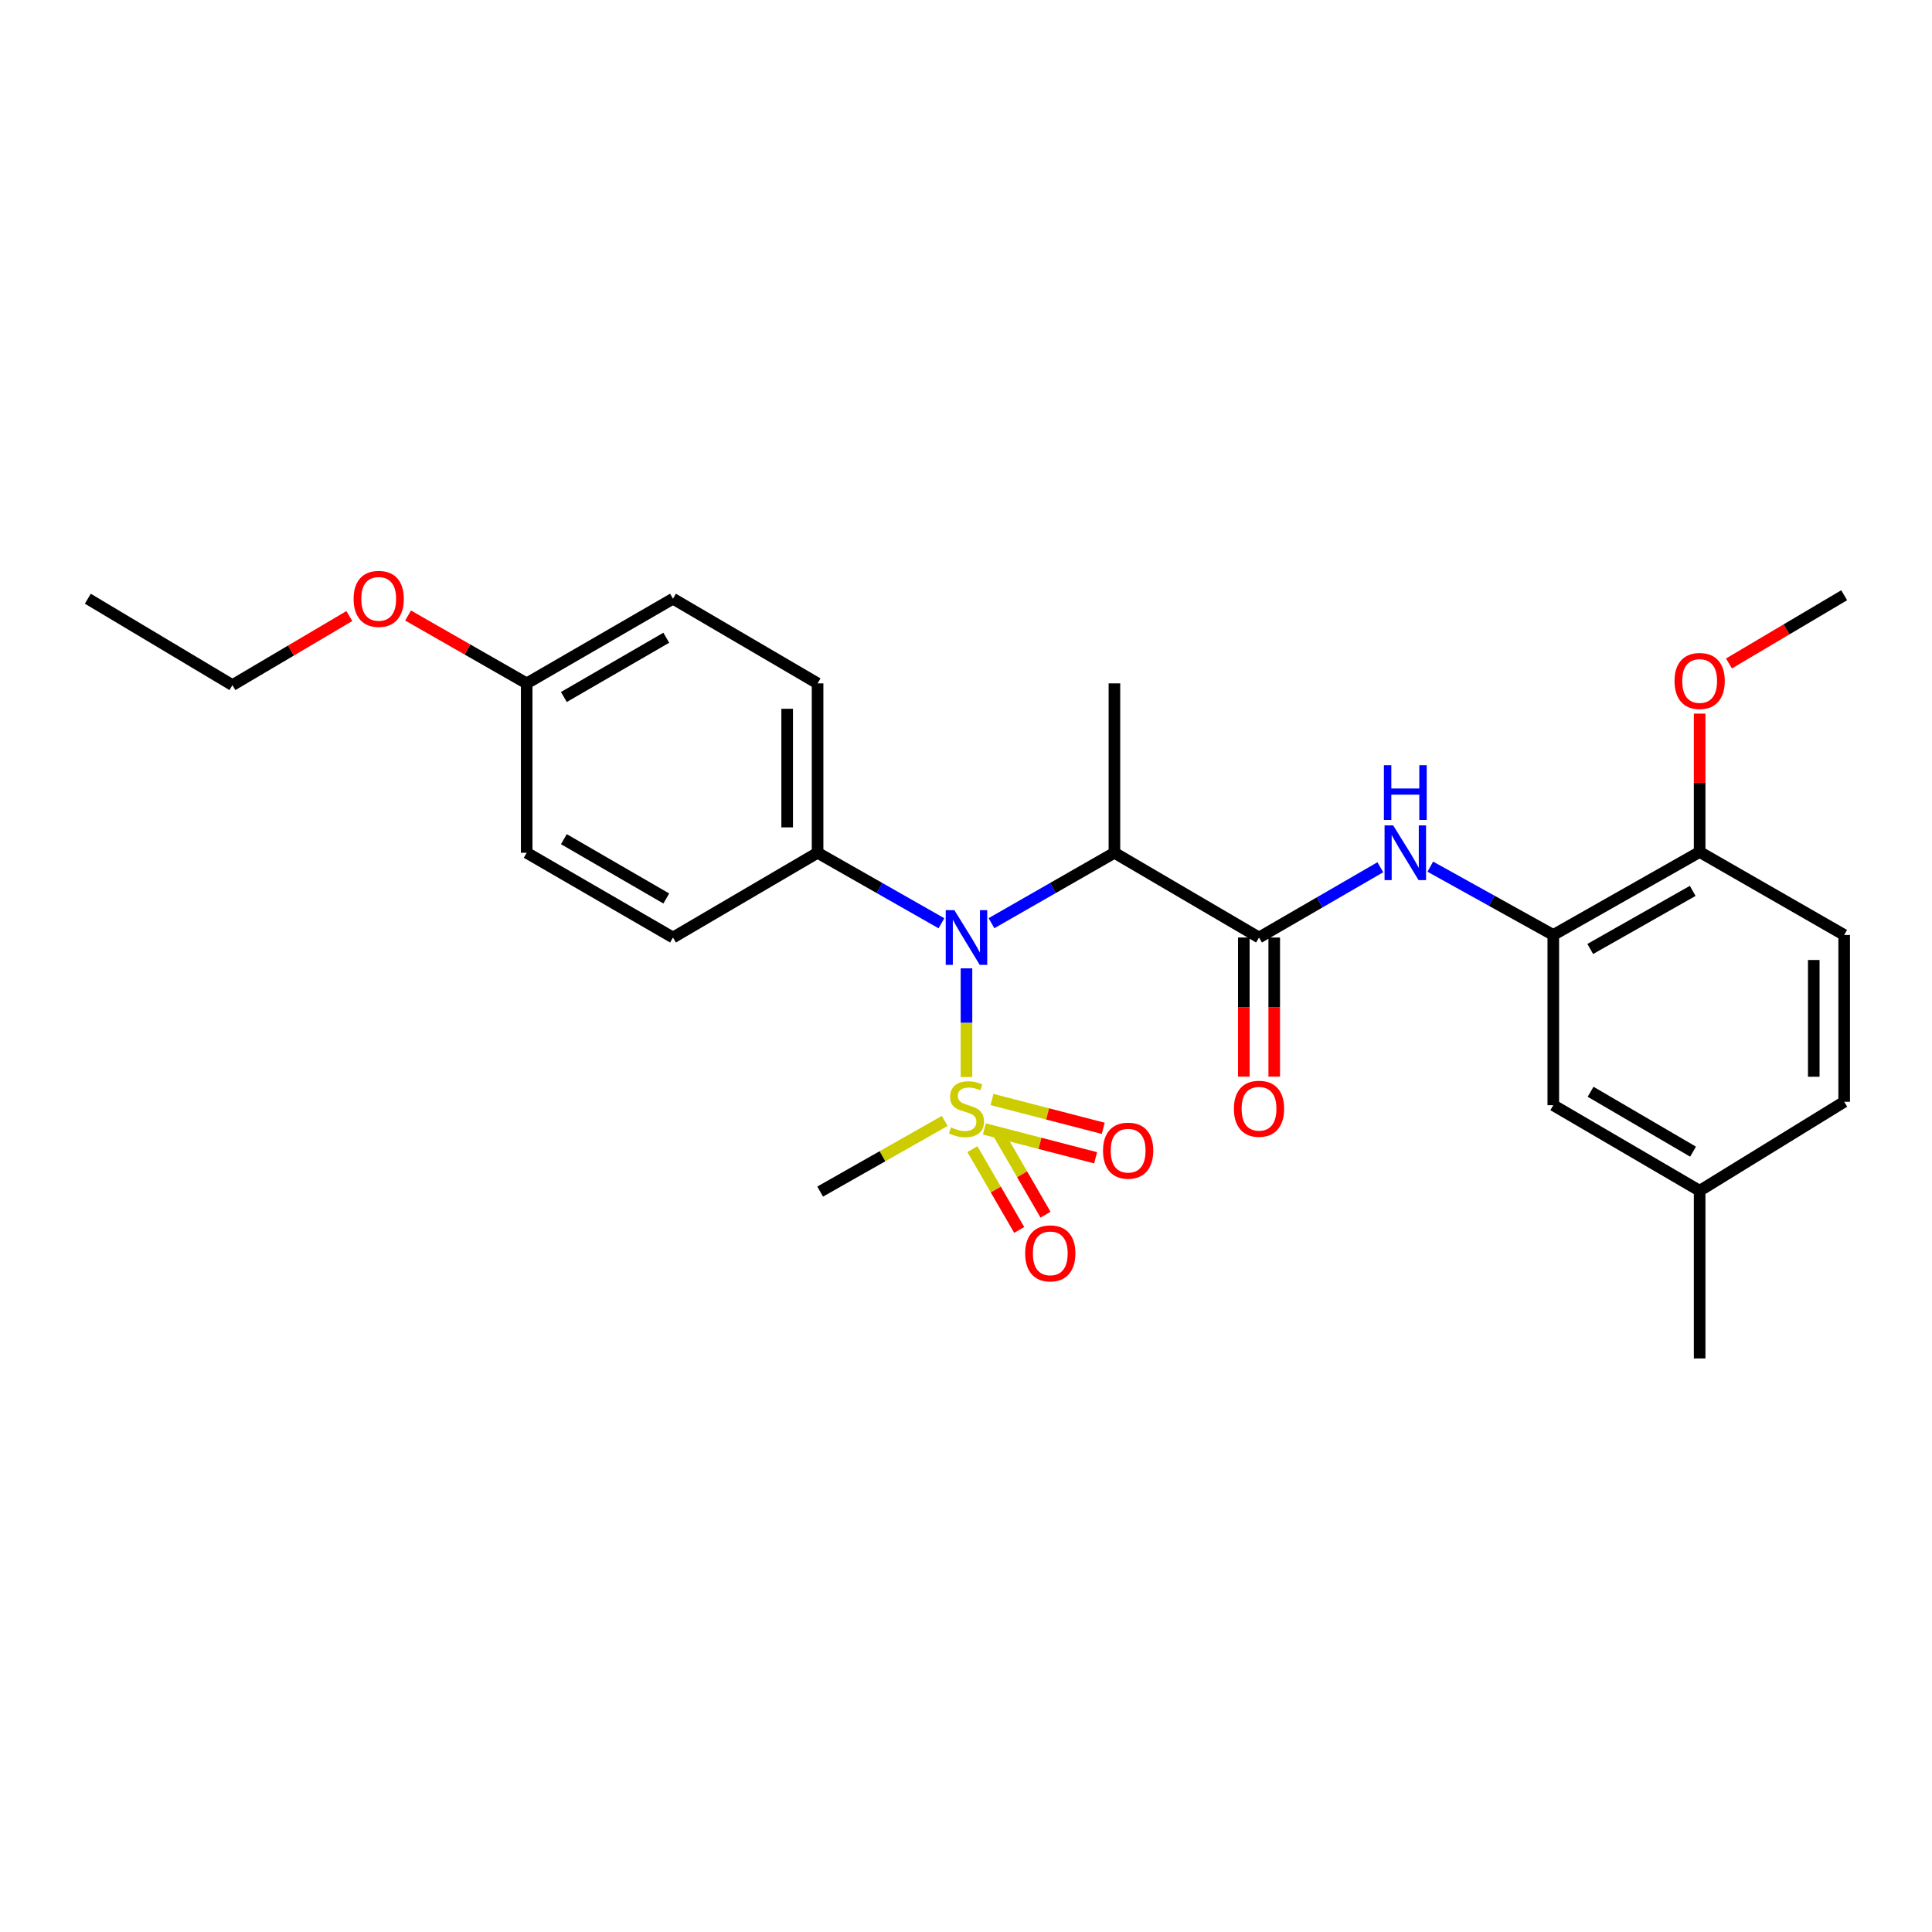 <?xml version='1.0' encoding='iso-8859-1'?>
<svg version='1.1' baseProfile='full'
              xmlns='http://www.w3.org/2000/svg'
                      xmlns:rdkit='http://www.rdkit.org/xml'
                      xmlns:xlink='http://www.w3.org/1999/xlink'
                  xml:space='preserve'
width='1000px' height='1000px' viewBox='0 0 1000 1000'>
<!-- END OF HEADER -->
<rect style='opacity:1.0;fill:#FFFFFF;stroke:none' width='1000' height='1000' x='0' y='0'> </rect>
<path class='bond-0' d='M 500.245,557.472 L 500.245,529.346' style='fill:none;fill-rule:evenodd;stroke:#CCCC00;stroke-width:6px;stroke-linecap:butt;stroke-linejoin:miter;stroke-opacity:1' />
<path class='bond-0' d='M 500.245,529.346 L 500.245,501.22' style='fill:none;fill-rule:evenodd;stroke:#0000FF;stroke-width:6px;stroke-linecap:butt;stroke-linejoin:miter;stroke-opacity:1' />
<path class='bond-5' d='M 509.511,584.34 L 538.294,591.801' style='fill:none;fill-rule:evenodd;stroke:#CCCC00;stroke-width:6px;stroke-linecap:butt;stroke-linejoin:miter;stroke-opacity:1' />
<path class='bond-5' d='M 538.294,591.801 L 567.078,599.263' style='fill:none;fill-rule:evenodd;stroke:#FF0000;stroke-width:6px;stroke-linecap:butt;stroke-linejoin:miter;stroke-opacity:1' />
<path class='bond-5' d='M 513.461,569.1 L 542.245,576.561' style='fill:none;fill-rule:evenodd;stroke:#CCCC00;stroke-width:6px;stroke-linecap:butt;stroke-linejoin:miter;stroke-opacity:1' />
<path class='bond-5' d='M 542.245,576.561 L 571.029,584.022' style='fill:none;fill-rule:evenodd;stroke:#FF0000;stroke-width:6px;stroke-linecap:butt;stroke-linejoin:miter;stroke-opacity:1' />
<path class='bond-6' d='M 503.309,594.795 L 515.426,615.706' style='fill:none;fill-rule:evenodd;stroke:#CCCC00;stroke-width:6px;stroke-linecap:butt;stroke-linejoin:miter;stroke-opacity:1' />
<path class='bond-6' d='M 515.426,615.706 L 527.543,636.616' style='fill:none;fill-rule:evenodd;stroke:#FF0000;stroke-width:6px;stroke-linecap:butt;stroke-linejoin:miter;stroke-opacity:1' />
<path class='bond-6' d='M 516.932,586.902 L 529.048,607.812' style='fill:none;fill-rule:evenodd;stroke:#CCCC00;stroke-width:6px;stroke-linecap:butt;stroke-linejoin:miter;stroke-opacity:1' />
<path class='bond-6' d='M 529.048,607.812 L 541.165,628.722' style='fill:none;fill-rule:evenodd;stroke:#FF0000;stroke-width:6px;stroke-linecap:butt;stroke-linejoin:miter;stroke-opacity:1' />
<path class='bond-14' d='M 488.988,580.191 L 456.752,598.476' style='fill:none;fill-rule:evenodd;stroke:#CCCC00;stroke-width:6px;stroke-linecap:butt;stroke-linejoin:miter;stroke-opacity:1' />
<path class='bond-14' d='M 456.752,598.476 L 424.516,616.761' style='fill:none;fill-rule:evenodd;stroke:#000000;stroke-width:6px;stroke-linecap:butt;stroke-linejoin:miter;stroke-opacity:1' />
<path class='bond-2' d='M 513.191,477.84 L 545.006,459.62' style='fill:none;fill-rule:evenodd;stroke:#0000FF;stroke-width:6px;stroke-linecap:butt;stroke-linejoin:miter;stroke-opacity:1' />
<path class='bond-2' d='M 545.006,459.62 L 576.822,441.399' style='fill:none;fill-rule:evenodd;stroke:#000000;stroke-width:6px;stroke-linecap:butt;stroke-linejoin:miter;stroke-opacity:1' />
<path class='bond-7' d='M 487.288,477.882 L 455.233,459.64' style='fill:none;fill-rule:evenodd;stroke:#0000FF;stroke-width:6px;stroke-linecap:butt;stroke-linejoin:miter;stroke-opacity:1' />
<path class='bond-7' d='M 455.233,459.64 L 423.178,441.399' style='fill:none;fill-rule:evenodd;stroke:#000000;stroke-width:6px;stroke-linecap:butt;stroke-linejoin:miter;stroke-opacity:1' />
<path class='bond-1' d='M 651.667,485.255 L 576.822,441.399' style='fill:none;fill-rule:evenodd;stroke:#000000;stroke-width:6px;stroke-linecap:butt;stroke-linejoin:miter;stroke-opacity:1' />
<path class='bond-3' d='M 651.667,485.255 L 683.063,467.071' style='fill:none;fill-rule:evenodd;stroke:#000000;stroke-width:6px;stroke-linecap:butt;stroke-linejoin:miter;stroke-opacity:1' />
<path class='bond-3' d='M 683.063,467.071 L 714.459,448.887' style='fill:none;fill-rule:evenodd;stroke:#0000FF;stroke-width:6px;stroke-linecap:butt;stroke-linejoin:miter;stroke-opacity:1' />
<path class='bond-9' d='M 643.795,485.255 L 643.795,521.263' style='fill:none;fill-rule:evenodd;stroke:#000000;stroke-width:6px;stroke-linecap:butt;stroke-linejoin:miter;stroke-opacity:1' />
<path class='bond-9' d='M 643.795,521.263 L 643.795,557.272' style='fill:none;fill-rule:evenodd;stroke:#FF0000;stroke-width:6px;stroke-linecap:butt;stroke-linejoin:miter;stroke-opacity:1' />
<path class='bond-9' d='M 659.539,485.255 L 659.539,521.263' style='fill:none;fill-rule:evenodd;stroke:#000000;stroke-width:6px;stroke-linecap:butt;stroke-linejoin:miter;stroke-opacity:1' />
<path class='bond-9' d='M 659.539,521.263 L 659.539,557.272' style='fill:none;fill-rule:evenodd;stroke:#FF0000;stroke-width:6px;stroke-linecap:butt;stroke-linejoin:miter;stroke-opacity:1' />
<path class='bond-20' d='M 576.822,441.399 L 576.822,353.714' style='fill:none;fill-rule:evenodd;stroke:#000000;stroke-width:6px;stroke-linecap:butt;stroke-linejoin:miter;stroke-opacity:1' />
<path class='bond-4' d='M 740.317,448.58 L 772.149,466.257' style='fill:none;fill-rule:evenodd;stroke:#0000FF;stroke-width:6px;stroke-linecap:butt;stroke-linejoin:miter;stroke-opacity:1' />
<path class='bond-4' d='M 772.149,466.257 L 803.981,483.934' style='fill:none;fill-rule:evenodd;stroke:#000000;stroke-width:6px;stroke-linecap:butt;stroke-linejoin:miter;stroke-opacity:1' />
<path class='bond-8' d='M 803.981,483.934 L 879.735,440.979' style='fill:none;fill-rule:evenodd;stroke:#000000;stroke-width:6px;stroke-linecap:butt;stroke-linejoin:miter;stroke-opacity:1' />
<path class='bond-8' d='M 823.11,491.186 L 876.138,461.118' style='fill:none;fill-rule:evenodd;stroke:#000000;stroke-width:6px;stroke-linecap:butt;stroke-linejoin:miter;stroke-opacity:1' />
<path class='bond-10' d='M 803.981,483.934 L 803.981,572.048' style='fill:none;fill-rule:evenodd;stroke:#000000;stroke-width:6px;stroke-linecap:butt;stroke-linejoin:miter;stroke-opacity:1' />
<path class='bond-11' d='M 423.178,441.399 L 423.178,353.714' style='fill:none;fill-rule:evenodd;stroke:#000000;stroke-width:6px;stroke-linecap:butt;stroke-linejoin:miter;stroke-opacity:1' />
<path class='bond-11' d='M 407.434,428.246 L 407.434,366.867' style='fill:none;fill-rule:evenodd;stroke:#000000;stroke-width:6px;stroke-linecap:butt;stroke-linejoin:miter;stroke-opacity:1' />
<path class='bond-12' d='M 423.178,441.399 L 348.333,485.255' style='fill:none;fill-rule:evenodd;stroke:#000000;stroke-width:6px;stroke-linecap:butt;stroke-linejoin:miter;stroke-opacity:1' />
<path class='bond-13' d='M 879.735,440.979 L 954.545,483.934' style='fill:none;fill-rule:evenodd;stroke:#000000;stroke-width:6px;stroke-linecap:butt;stroke-linejoin:miter;stroke-opacity:1' />
<path class='bond-21' d='M 879.735,440.979 L 879.735,405.174' style='fill:none;fill-rule:evenodd;stroke:#000000;stroke-width:6px;stroke-linecap:butt;stroke-linejoin:miter;stroke-opacity:1' />
<path class='bond-21' d='M 879.735,405.174 L 879.735,369.368' style='fill:none;fill-rule:evenodd;stroke:#FF0000;stroke-width:6px;stroke-linecap:butt;stroke-linejoin:miter;stroke-opacity:1' />
<path class='bond-15' d='M 803.981,572.048 L 879.735,616.332' style='fill:none;fill-rule:evenodd;stroke:#000000;stroke-width:6px;stroke-linecap:butt;stroke-linejoin:miter;stroke-opacity:1' />
<path class='bond-15' d='M 823.289,565.098 L 876.318,596.097' style='fill:none;fill-rule:evenodd;stroke:#000000;stroke-width:6px;stroke-linecap:butt;stroke-linejoin:miter;stroke-opacity:1' />
<path class='bond-18' d='M 423.178,353.714 L 348.333,309.893' style='fill:none;fill-rule:evenodd;stroke:#000000;stroke-width:6px;stroke-linecap:butt;stroke-linejoin:miter;stroke-opacity:1' />
<path class='bond-19' d='M 348.333,485.255 L 272.614,441.399' style='fill:none;fill-rule:evenodd;stroke:#000000;stroke-width:6px;stroke-linecap:butt;stroke-linejoin:miter;stroke-opacity:1' />
<path class='bond-19' d='M 344.866,465.053 L 291.862,434.354' style='fill:none;fill-rule:evenodd;stroke:#000000;stroke-width:6px;stroke-linecap:butt;stroke-linejoin:miter;stroke-opacity:1' />
<path class='bond-28' d='M 954.545,483.934 L 954.545,570.281' style='fill:none;fill-rule:evenodd;stroke:#000000;stroke-width:6px;stroke-linecap:butt;stroke-linejoin:miter;stroke-opacity:1' />
<path class='bond-28' d='M 938.802,496.886 L 938.802,557.329' style='fill:none;fill-rule:evenodd;stroke:#000000;stroke-width:6px;stroke-linecap:butt;stroke-linejoin:miter;stroke-opacity:1' />
<path class='bond-17' d='M 879.735,616.332 L 954.545,570.281' style='fill:none;fill-rule:evenodd;stroke:#000000;stroke-width:6px;stroke-linecap:butt;stroke-linejoin:miter;stroke-opacity:1' />
<path class='bond-23' d='M 879.735,616.332 L 879.735,703.125' style='fill:none;fill-rule:evenodd;stroke:#000000;stroke-width:6px;stroke-linecap:butt;stroke-linejoin:miter;stroke-opacity:1' />
<path class='bond-16' d='M 272.614,353.714 L 272.614,441.399' style='fill:none;fill-rule:evenodd;stroke:#000000;stroke-width:6px;stroke-linecap:butt;stroke-linejoin:miter;stroke-opacity:1' />
<path class='bond-22' d='M 272.614,353.714 L 241.919,336.153' style='fill:none;fill-rule:evenodd;stroke:#000000;stroke-width:6px;stroke-linecap:butt;stroke-linejoin:miter;stroke-opacity:1' />
<path class='bond-22' d='M 241.919,336.153 L 211.225,318.593' style='fill:none;fill-rule:evenodd;stroke:#FF0000;stroke-width:6px;stroke-linecap:butt;stroke-linejoin:miter;stroke-opacity:1' />
<path class='bond-27' d='M 272.614,353.714 L 348.333,309.893' style='fill:none;fill-rule:evenodd;stroke:#000000;stroke-width:6px;stroke-linecap:butt;stroke-linejoin:miter;stroke-opacity:1' />
<path class='bond-27' d='M 291.858,360.767 L 344.861,330.093' style='fill:none;fill-rule:evenodd;stroke:#000000;stroke-width:6px;stroke-linecap:butt;stroke-linejoin:miter;stroke-opacity:1' />
<path class='bond-25' d='M 894.909,343.408 L 924.727,325.75' style='fill:none;fill-rule:evenodd;stroke:#FF0000;stroke-width:6px;stroke-linecap:butt;stroke-linejoin:miter;stroke-opacity:1' />
<path class='bond-25' d='M 924.727,325.75 L 954.545,308.092' style='fill:none;fill-rule:evenodd;stroke:#000000;stroke-width:6px;stroke-linecap:butt;stroke-linejoin:miter;stroke-opacity:1' />
<path class='bond-24' d='M 180.821,318.871 L 150.565,336.743' style='fill:none;fill-rule:evenodd;stroke:#FF0000;stroke-width:6px;stroke-linecap:butt;stroke-linejoin:miter;stroke-opacity:1' />
<path class='bond-24' d='M 150.565,336.743 L 120.308,354.615' style='fill:none;fill-rule:evenodd;stroke:#000000;stroke-width:6px;stroke-linecap:butt;stroke-linejoin:miter;stroke-opacity:1' />
<path class='bond-26' d='M 120.308,354.615 L 45.455,309.893' style='fill:none;fill-rule:evenodd;stroke:#000000;stroke-width:6px;stroke-linecap:butt;stroke-linejoin:miter;stroke-opacity:1' />
<path  class='atom-0' d='M 492.245 583.526
Q 492.565 583.646, 493.885 584.206
Q 495.205 584.766, 496.645 585.126
Q 498.125 585.446, 499.565 585.446
Q 502.245 585.446, 503.805 584.166
Q 505.365 582.846, 505.365 580.566
Q 505.365 579.006, 504.565 578.046
Q 503.805 577.086, 502.605 576.566
Q 501.405 576.046, 499.405 575.446
Q 496.885 574.686, 495.365 573.966
Q 493.885 573.246, 492.805 571.726
Q 491.765 570.206, 491.765 567.646
Q 491.765 564.086, 494.165 561.886
Q 496.605 559.686, 501.405 559.686
Q 504.685 559.686, 508.405 561.246
L 507.485 564.326
Q 504.085 562.926, 501.525 562.926
Q 498.765 562.926, 497.245 564.086
Q 495.725 565.206, 495.765 567.166
Q 495.765 568.686, 496.525 569.606
Q 497.325 570.526, 498.445 571.046
Q 499.605 571.566, 501.525 572.166
Q 504.085 572.966, 505.605 573.766
Q 507.125 574.566, 508.205 576.206
Q 509.325 577.806, 509.325 580.566
Q 509.325 584.486, 506.685 586.606
Q 504.085 588.686, 499.725 588.686
Q 497.205 588.686, 495.285 588.126
Q 493.405 587.606, 491.165 586.686
L 492.245 583.526
' fill='#CCCC00'/>
<path  class='atom-1' d='M 493.985 471.095
L 503.265 486.095
Q 504.185 487.575, 505.665 490.255
Q 507.145 492.935, 507.225 493.095
L 507.225 471.095
L 510.985 471.095
L 510.985 499.415
L 507.105 499.415
L 497.145 483.015
Q 495.985 481.095, 494.745 478.895
Q 493.545 476.695, 493.185 476.015
L 493.185 499.415
L 489.505 499.415
L 489.505 471.095
L 493.985 471.095
' fill='#0000FF'/>
<path  class='atom-4' d='M 721.126 427.239
L 730.406 442.239
Q 731.326 443.719, 732.806 446.399
Q 734.286 449.079, 734.366 449.239
L 734.366 427.239
L 738.126 427.239
L 738.126 455.559
L 734.246 455.559
L 724.286 439.159
Q 723.126 437.239, 721.886 435.039
Q 720.686 432.839, 720.326 432.159
L 720.326 455.559
L 716.646 455.559
L 716.646 427.239
L 721.126 427.239
' fill='#0000FF'/>
<path  class='atom-4' d='M 716.306 396.087
L 720.146 396.087
L 720.146 408.127
L 734.626 408.127
L 734.626 396.087
L 738.466 396.087
L 738.466 424.407
L 734.626 424.407
L 734.626 411.327
L 720.146 411.327
L 720.146 424.407
L 716.306 424.407
L 716.306 396.087
' fill='#0000FF'/>
<path  class='atom-6' d='M 570.924 595.577
Q 570.924 588.777, 574.284 584.977
Q 577.644 581.177, 583.924 581.177
Q 590.204 581.177, 593.564 584.977
Q 596.924 588.777, 596.924 595.577
Q 596.924 602.457, 593.524 606.377
Q 590.124 610.257, 583.924 610.257
Q 577.684 610.257, 574.284 606.377
Q 570.924 602.497, 570.924 595.577
M 583.924 607.057
Q 588.244 607.057, 590.564 604.177
Q 592.924 601.257, 592.924 595.577
Q 592.924 590.017, 590.564 587.217
Q 588.244 584.377, 583.924 584.377
Q 579.604 584.377, 577.244 587.177
Q 574.924 589.977, 574.924 595.577
Q 574.924 601.297, 577.244 604.177
Q 579.604 607.057, 583.924 607.057
' fill='#FF0000'/>
<path  class='atom-7' d='M 530.62 648.74
Q 530.62 641.94, 533.98 638.14
Q 537.34 634.34, 543.62 634.34
Q 549.9 634.34, 553.26 638.14
Q 556.62 641.94, 556.62 648.74
Q 556.62 655.62, 553.22 659.54
Q 549.82 663.42, 543.62 663.42
Q 537.38 663.42, 533.98 659.54
Q 530.62 655.66, 530.62 648.74
M 543.62 660.22
Q 547.94 660.22, 550.26 657.34
Q 552.62 654.42, 552.62 648.74
Q 552.62 643.18, 550.26 640.38
Q 547.94 637.54, 543.62 637.54
Q 539.3 637.54, 536.94 640.34
Q 534.62 643.14, 534.62 648.74
Q 534.62 654.46, 536.94 657.34
Q 539.3 660.22, 543.62 660.22
' fill='#FF0000'/>
<path  class='atom-10' d='M 638.667 573.886
Q 638.667 567.086, 642.027 563.286
Q 645.387 559.486, 651.667 559.486
Q 657.947 559.486, 661.307 563.286
Q 664.667 567.086, 664.667 573.886
Q 664.667 580.766, 661.267 584.686
Q 657.867 588.566, 651.667 588.566
Q 645.427 588.566, 642.027 584.686
Q 638.667 580.806, 638.667 573.886
M 651.667 585.366
Q 655.987 585.366, 658.307 582.486
Q 660.667 579.566, 660.667 573.886
Q 660.667 568.326, 658.307 565.526
Q 655.987 562.686, 651.667 562.686
Q 647.347 562.686, 644.987 565.486
Q 642.667 568.286, 642.667 573.886
Q 642.667 579.606, 644.987 582.486
Q 647.347 585.366, 651.667 585.366
' fill='#FF0000'/>
<path  class='atom-22' d='M 866.735 352.473
Q 866.735 345.673, 870.095 341.873
Q 873.455 338.073, 879.735 338.073
Q 886.015 338.073, 889.375 341.873
Q 892.735 345.673, 892.735 352.473
Q 892.735 359.353, 889.335 363.273
Q 885.935 367.153, 879.735 367.153
Q 873.495 367.153, 870.095 363.273
Q 866.735 359.393, 866.735 352.473
M 879.735 363.953
Q 884.055 363.953, 886.375 361.073
Q 888.735 358.153, 888.735 352.473
Q 888.735 346.913, 886.375 344.113
Q 884.055 341.273, 879.735 341.273
Q 875.415 341.273, 873.055 344.073
Q 870.735 346.873, 870.735 352.473
Q 870.735 358.193, 873.055 361.073
Q 875.415 363.953, 879.735 363.953
' fill='#FF0000'/>
<path  class='atom-23' d='M 183.019 309.973
Q 183.019 303.173, 186.379 299.373
Q 189.739 295.573, 196.019 295.573
Q 202.299 295.573, 205.659 299.373
Q 209.019 303.173, 209.019 309.973
Q 209.019 316.853, 205.619 320.773
Q 202.219 324.653, 196.019 324.653
Q 189.779 324.653, 186.379 320.773
Q 183.019 316.893, 183.019 309.973
M 196.019 321.453
Q 200.339 321.453, 202.659 318.573
Q 205.019 315.653, 205.019 309.973
Q 205.019 304.413, 202.659 301.613
Q 200.339 298.773, 196.019 298.773
Q 191.699 298.773, 189.339 301.573
Q 187.019 304.373, 187.019 309.973
Q 187.019 315.693, 189.339 318.573
Q 191.699 321.453, 196.019 321.453
' fill='#FF0000'/>
</svg>
